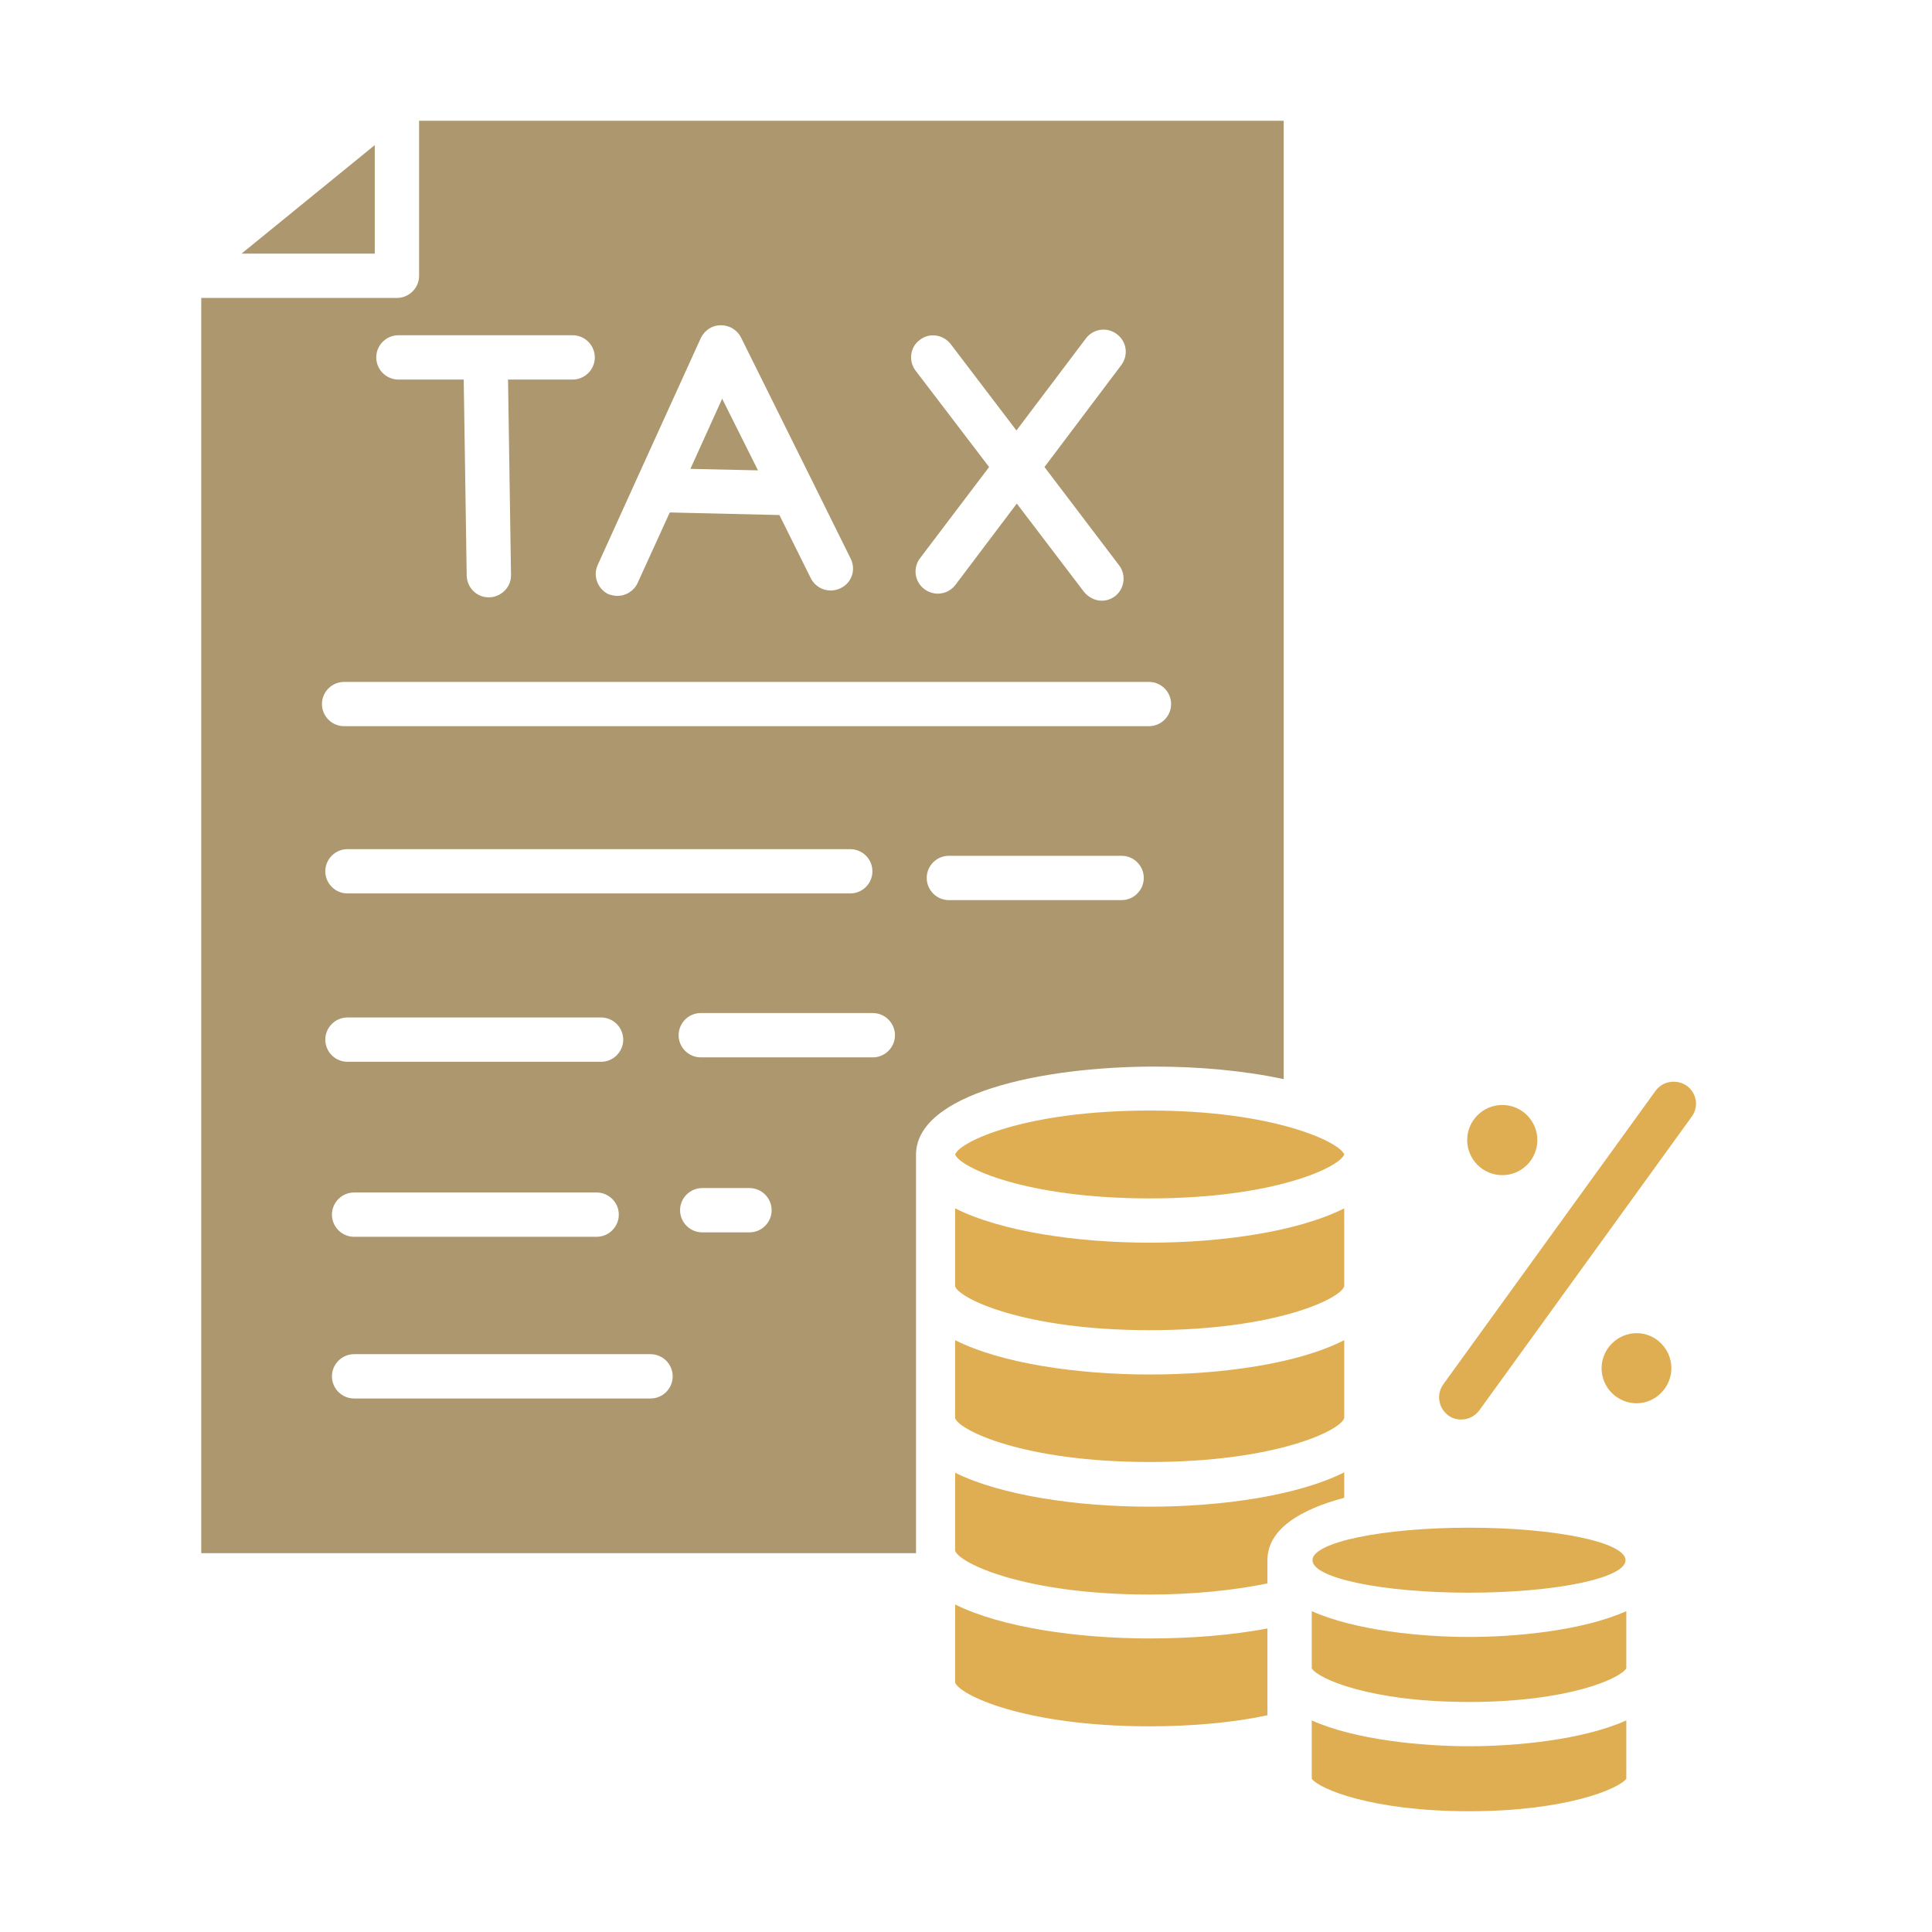 <svg xmlns="http://www.w3.org/2000/svg" width="48" height="48" viewBox="0 0 48 48" fill="none"><path fill-rule="evenodd" clip-rule="evenodd" d="M9.311 3.605L6 6.302H9.311V3.605ZM17.942 9.906L17.153 11.649L18.832 11.686L17.942 9.906ZM10.412 3H31.893V26.811C30.921 26.6 29.784 26.499 28.692 26.499C25.83 26.499 22.758 27.187 22.758 28.691V38.524V38.588H5V7.402H9.861C10.164 7.402 10.412 7.155 10.412 6.852V3ZM14.851 14.034L15.796 11.952L17.41 8.402C17.502 8.21 17.685 8.081 17.905 8.081H17.915C18.126 8.081 18.318 8.2 18.41 8.384L20.208 12.007L21.134 13.878C21.272 14.153 21.162 14.483 20.886 14.612C20.611 14.749 20.281 14.639 20.143 14.364L19.364 12.796L16.64 12.732L15.842 14.483C15.75 14.685 15.548 14.805 15.337 14.805C15.264 14.805 15.181 14.786 15.108 14.759C14.851 14.63 14.723 14.309 14.851 14.034ZM8.55 16.942C8.247 16.942 7.999 17.189 7.999 17.492C7.999 17.795 8.247 18.042 8.55 18.042H28.545C28.848 18.042 29.096 17.795 29.096 17.492C29.096 17.189 28.848 16.942 28.545 16.942H8.55ZM8.632 21.097C8.33 21.097 8.082 21.344 8.082 21.647C8.082 21.95 8.33 22.197 8.632 22.197H21.125C21.428 22.197 21.675 21.95 21.675 21.647C21.675 21.344 21.428 21.097 21.125 21.097H8.632ZM16.163 33.644H8.797C8.495 33.644 8.247 33.892 8.247 34.195C8.247 34.498 8.495 34.745 8.797 34.745H16.163C16.465 34.745 16.713 34.498 16.713 34.195C16.713 33.892 16.465 33.644 16.163 33.644ZM17.41 25.169C17.107 25.169 16.86 25.417 16.86 25.72C16.86 26.022 17.107 26.27 17.41 26.27H21.684C21.987 26.27 22.235 26.022 22.235 25.72C22.235 25.417 21.987 25.169 21.684 25.169H17.41ZM18.621 29.517H17.447C17.144 29.517 16.896 29.765 16.896 30.067C16.896 30.37 17.144 30.618 17.447 30.618H18.621C18.924 30.618 19.171 30.37 19.171 30.067C19.171 29.765 18.924 29.517 18.621 29.517ZM14.934 25.279H8.632C8.33 25.279 8.082 25.527 8.082 25.83C8.082 26.132 8.33 26.38 8.632 26.38H14.934C15.236 26.38 15.484 26.132 15.484 25.83C15.484 25.527 15.236 25.279 14.934 25.279ZM14.823 29.627H8.797C8.495 29.627 8.247 29.875 8.247 30.177C8.247 30.48 8.495 30.728 8.797 30.728H14.823C15.126 30.728 15.374 30.48 15.374 30.177C15.374 29.875 15.126 29.627 14.823 29.627ZM23.574 21.262C23.271 21.262 23.024 21.509 23.024 21.812C23.024 22.115 23.271 22.363 23.574 22.363H27.867C28.169 22.363 28.417 22.115 28.417 21.812C28.417 21.509 28.169 21.262 27.867 21.262H23.574ZM22.748 9.209L24.574 11.603L22.858 13.869C22.675 14.107 22.721 14.456 22.969 14.639C23.069 14.713 23.189 14.749 23.299 14.749C23.464 14.749 23.629 14.676 23.739 14.529L25.262 12.511L26.931 14.704C27.041 14.841 27.206 14.924 27.371 14.924C27.491 14.924 27.601 14.887 27.701 14.814C27.94 14.63 27.986 14.282 27.802 14.043L25.95 11.603L27.857 9.072C28.041 8.824 27.995 8.485 27.747 8.301C27.509 8.118 27.16 8.164 26.977 8.411L25.253 10.695L23.62 8.549C23.436 8.311 23.088 8.255 22.849 8.448C22.611 8.622 22.565 8.971 22.748 9.209ZM9.348 8.879C9.348 9.182 9.595 9.43 9.898 9.43H11.521L11.595 14.3C11.604 14.603 11.842 14.841 12.145 14.841H12.154C12.457 14.832 12.705 14.584 12.696 14.282L12.622 9.43H14.227C14.53 9.43 14.778 9.182 14.778 8.879C14.778 8.577 14.53 8.329 14.227 8.329H9.898C9.595 8.329 9.348 8.577 9.348 8.879Z" fill="#AD976E"></path><path fill-rule="evenodd" clip-rule="evenodd" d="M41.129 27.105L35.855 34.397C35.681 34.644 35.736 34.984 35.984 35.167C36.085 35.24 36.195 35.268 36.305 35.268C36.479 35.268 36.644 35.185 36.754 35.039L42.028 27.747C42.212 27.499 42.157 27.16 41.909 26.976C41.652 26.802 41.304 26.857 41.129 27.105Z" fill="#DFAE52"></path><path d="M37.324 29.196C37.805 29.196 38.195 28.806 38.195 28.324C38.195 27.843 37.805 27.453 37.324 27.453C36.842 27.453 36.452 27.843 36.452 28.324C36.452 28.806 36.842 29.196 37.324 29.196Z" fill="#DFAE52"></path><path fill-rule="evenodd" clip-rule="evenodd" d="M39.791 33.993C39.791 33.516 40.185 33.122 40.662 33.122C41.139 33.122 41.525 33.516 41.525 33.993C41.525 34.47 41.13 34.864 40.662 34.864C40.176 34.864 39.791 34.47 39.791 33.993Z" fill="#DFAE52"></path><path fill-rule="evenodd" clip-rule="evenodd" d="M40.405 42.743C39.322 43.23 37.653 43.385 36.497 43.385C35.342 43.385 33.672 43.23 32.59 42.743V44.193C32.782 44.449 34.094 45 36.497 45C38.891 45 40.212 44.449 40.405 44.193V42.743Z" fill="#DFAE52"></path><path fill-rule="evenodd" clip-rule="evenodd" d="M36.497 40.67C35.342 40.67 33.672 40.514 32.59 40.028V41.45C32.746 41.707 34.039 42.285 36.497 42.285C38.955 42.285 40.249 41.707 40.405 41.45V40.028C39.322 40.514 37.662 40.67 36.497 40.67Z" fill="#DFAE52"></path><path d="M36.498 39.57C38.645 39.57 40.386 39.208 40.386 38.763C40.386 38.317 38.645 37.955 36.498 37.955C34.35 37.955 32.608 38.317 32.608 38.763C32.608 39.208 34.35 39.57 36.498 39.57Z" fill="#DFAE52"></path><path fill-rule="evenodd" clip-rule="evenodd" d="M28.563 40.707C26.765 40.707 24.876 40.432 23.73 39.863V41.799C23.812 42.092 25.417 42.89 28.563 42.89C29.618 42.89 30.636 42.798 31.489 42.615V40.459C30.609 40.625 29.6 40.707 28.563 40.707Z" fill="#DFAE52"></path><path fill-rule="evenodd" clip-rule="evenodd" d="M28.563 37.433C30.361 37.433 32.251 37.157 33.397 36.58V37.212C32.324 37.497 31.489 37.983 31.489 38.763V39.34C30.636 39.515 29.618 39.616 28.563 39.616C25.417 39.616 23.803 38.818 23.73 38.524V36.589C24.876 37.157 26.765 37.433 28.563 37.433Z" fill="#DFAE52"></path><path fill-rule="evenodd" clip-rule="evenodd" d="M28.563 34.149C26.765 34.149 24.876 33.874 23.73 33.296V35.231C23.812 35.525 25.417 36.323 28.563 36.323C31.709 36.323 33.315 35.534 33.397 35.231V33.296C32.251 33.883 30.361 34.149 28.563 34.149Z" fill="#DFAE52"></path><path fill-rule="evenodd" clip-rule="evenodd" d="M28.563 30.874C26.765 30.874 24.876 30.599 23.73 30.021V31.957C23.812 32.25 25.417 33.048 28.563 33.048C31.709 33.048 33.315 32.259 33.397 31.957V30.021C32.251 30.599 30.361 30.874 28.563 30.874Z" fill="#DFAE52"></path><path fill-rule="evenodd" clip-rule="evenodd" d="M28.563 27.591C25.454 27.591 23.84 28.37 23.73 28.682C23.84 28.994 25.454 29.774 28.563 29.774C31.673 29.774 33.287 28.994 33.397 28.682C33.287 28.38 31.673 27.591 28.563 27.591Z" fill="#DFAE52"></path></svg>